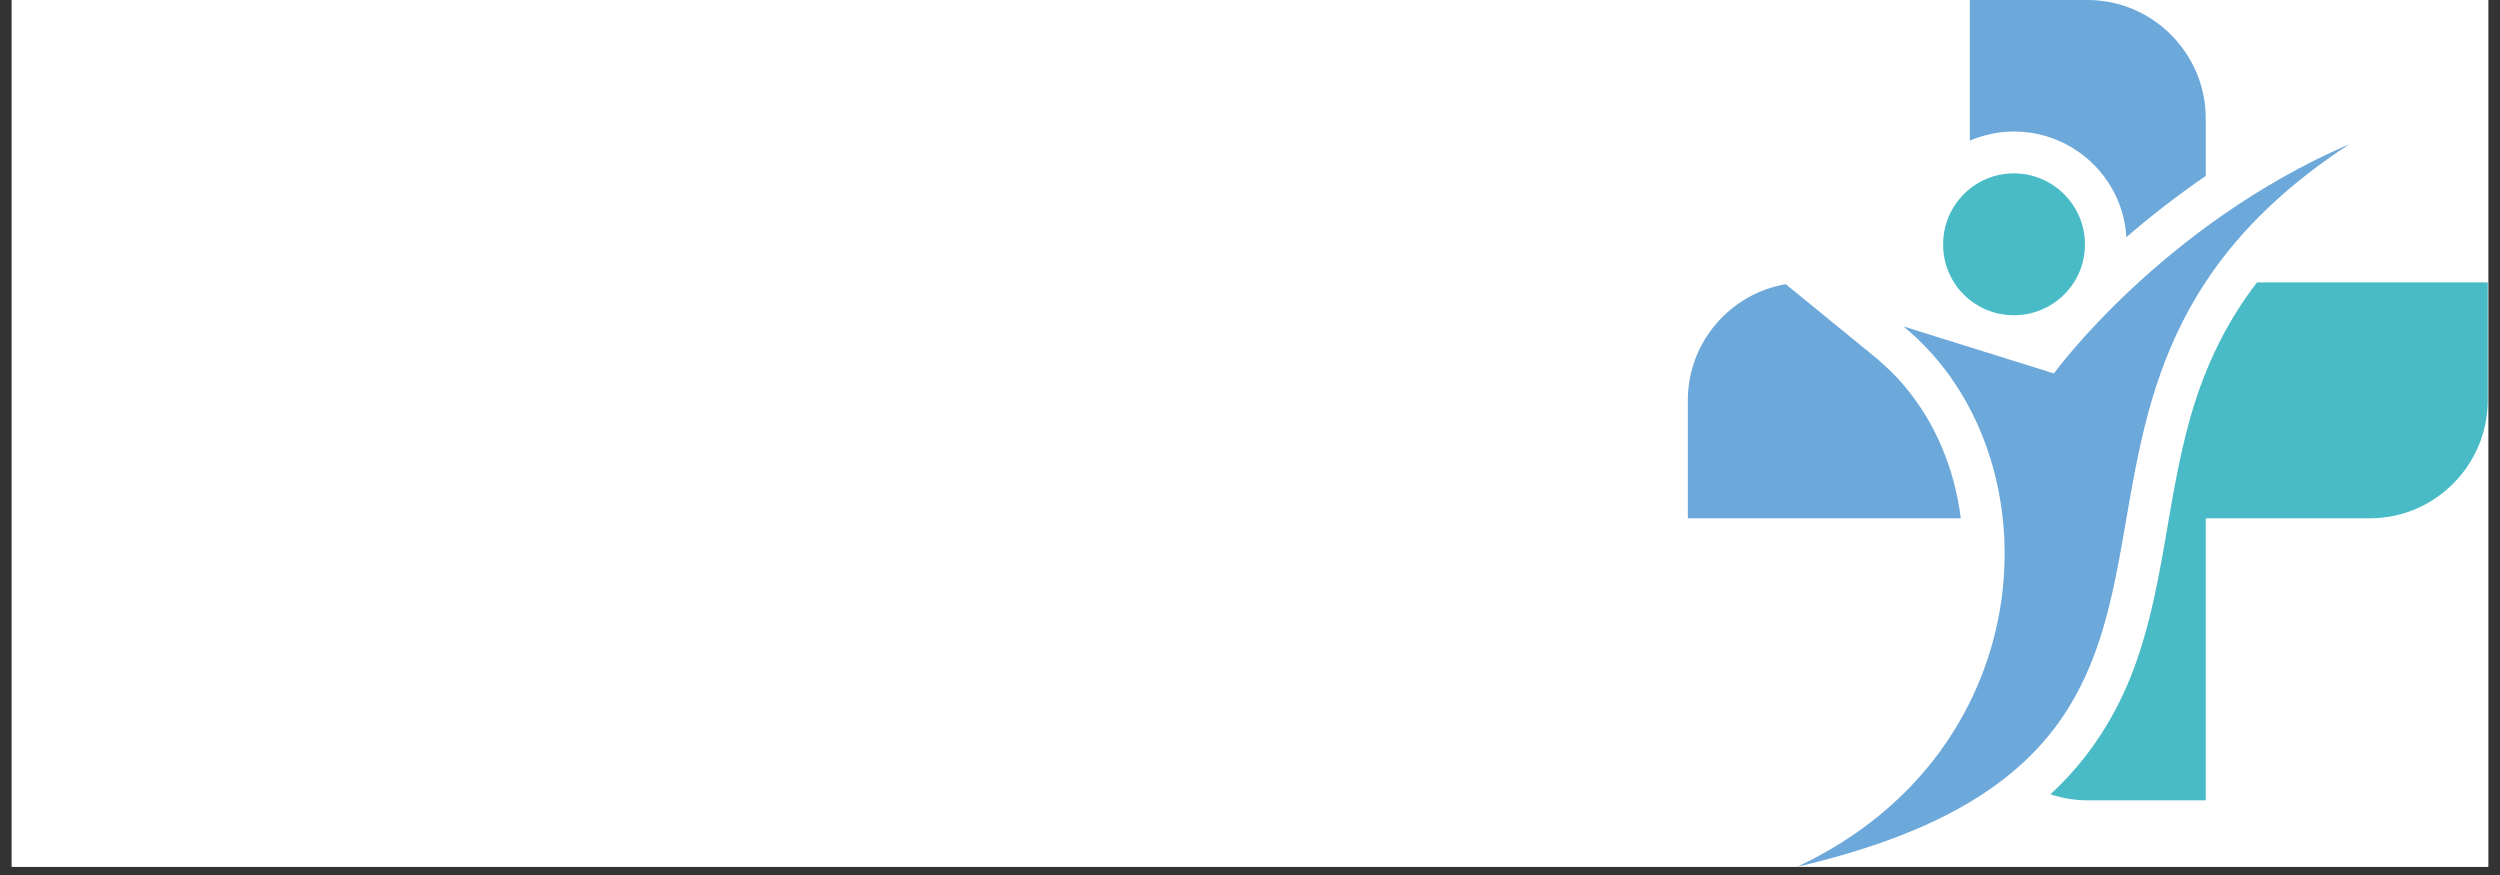 <svg version="1.0" preserveAspectRatio="xMidYMid meet" height="70" viewBox="0 0 150 52.5" zoomAndPan="magnify" width="200" xmlns:xlink="http://www.w3.org/1999/xlink" xmlns="http://www.w3.org/2000/svg"><rect x="0" y="0" width="150" height="52.5" fill="#333333" stroke="none"/><defs><clipPath id="9a0df15fcf"><path clip-rule="nonzero" d="M 0.707 0 L 149.293 0 L 149.293 52.004 L 0.707 52.004 Z M 0.707 0"></path></clipPath><clipPath id="0e220e9550"><path clip-rule="nonzero" d="M 67.199 18.203 L 82.801 18.203 L 82.801 33.805 L 67.199 33.805 Z M 67.199 18.203"></path></clipPath><clipPath id="d2c4f1256f"><path clip-rule="nonzero" d="M 69.43 18.203 L 80.57 18.203 C 81.164 18.203 81.73 18.438 82.148 18.855 C 82.566 19.273 82.801 19.84 82.801 20.43 L 82.801 31.574 C 82.801 32.164 82.566 32.73 82.148 33.148 C 81.73 33.566 81.164 33.805 80.57 33.805 L 69.43 33.805 C 68.836 33.805 68.27 33.566 67.852 33.148 C 67.434 32.73 67.199 32.164 67.199 31.574 L 67.199 20.43 C 67.199 19.84 67.434 19.273 67.852 18.855 C 68.27 18.438 68.836 18.203 69.43 18.203 Z M 69.43 18.203"></path></clipPath><clipPath id="78dba85c66"><path clip-rule="nonzero" d="M 0.199 0.203 L 15.801 0.203 L 15.801 15.805 L 0.199 15.805 Z M 0.199 0.203"></path></clipPath><clipPath id="e6c1506589"><path clip-rule="nonzero" d="M 2.43 0.203 L 13.57 0.203 C 14.164 0.203 14.73 0.438 15.148 0.855 C 15.566 1.273 15.801 1.84 15.801 2.43 L 15.801 13.574 C 15.801 14.164 15.566 14.73 15.148 15.148 C 14.73 15.566 14.164 15.805 13.57 15.805 L 2.43 15.805 C 1.836 15.805 1.27 15.566 0.852 15.148 C 0.434 14.73 0.199 14.164 0.199 13.574 L 0.199 2.43 C 0.199 1.84 0.434 1.273 0.852 0.855 C 1.27 0.438 1.836 0.203 2.43 0.203 Z M 2.43 0.203"></path></clipPath><clipPath id="9c67945c45"><rect height="16" y="0" width="16" x="0"></rect></clipPath><clipPath id="771fa2a127"><path clip-rule="nonzero" d="M 101.254 17 L 118 17 L 118 32 L 101.254 32 Z M 101.254 17"></path></clipPath><clipPath id="9e6674a953"><path clip-rule="nonzero" d="M 123 16 L 149.293 16 L 149.293 49 L 123 49 Z M 123 16"></path></clipPath><clipPath id="c5f180578e"><path clip-rule="nonzero" d="M 107 8 L 141 8 L 141 52.004 L 107 52.004 Z M 107 8"></path></clipPath></defs><g clip-path="url(#9a0df15fcf)"><path fill-rule="nonzero" fill-opacity="1" d="M 0.707 0 L 149.293 0 L 149.293 52.004 L 0.707 52.004 Z M 0.707 0" fill="#ffffff"></path><path fill-rule="nonzero" fill-opacity="1" d="M 0.707 0 L 149.293 0 L 149.293 52.004 L 0.707 52.004 Z M 0.707 0" fill="#ffffff"></path></g><g clip-path="url(#0e220e9550)"><g clip-path="url(#d2c4f1256f)"><g transform="matrix(1, 0, 0, 1, 67, 18)"><g clip-path="url(#9c67945c45)"><g clip-path="url(#78dba85c66)"><g clip-path="url(#e6c1506589)"><path fill-rule="nonzero" fill-opacity="1" d="M 0.199 0.203 L 15.801 0.203 L 15.801 15.805 L 0.199 15.805 Z M 0.199 0.203" fill="#ffffff"></path></g></g></g></g></g></g><g clip-path="url(#771fa2a127)"><path fill-rule="evenodd" fill-opacity="1" d="M 107.145 17.051 C 103.805 17.621 101.27 20.543 101.27 24.012 L 101.27 31.098 L 117.648 31.098 C 117.285 28.199 116.172 25.434 114.285 23.18 C 113.793 22.586 113.223 22.043 112.629 21.527 Z M 107.145 17.051" fill="#6ca8da"></path></g><path fill-rule="evenodd" fill-opacity="1" d="M 132.344 10.555 L 132.344 7.09 C 132.344 3.207 129.16 0 125.254 0 L 118.191 0 L 118.191 8.434 C 118.992 8.098 119.898 7.891 120.832 7.891 C 124.426 7.891 127.375 10.688 127.582 14.23 C 129.109 12.91 130.688 11.695 132.344 10.555 Z M 132.344 10.555" fill="#6ca8da"></path><g clip-path="url(#9e6674a953)"><path fill-rule="evenodd" fill-opacity="1" d="M 125.254 48.02 L 132.344 48.02 L 132.344 31.098 L 142.203 31.098 C 146.082 31.098 149.266 27.918 149.266 24.008 L 149.266 16.945 L 135.422 16.945 C 133.664 19.223 132.344 21.836 131.438 24.992 C 129.965 30.113 129.836 35.574 127.867 40.543 C 126.703 43.465 125.047 45.793 123.027 47.656 C 123.727 47.891 124.477 48.02 125.254 48.02 Z M 125.254 48.02" fill="#48bbc6"></path></g><g clip-path="url(#c5f180578e)"><path fill-rule="evenodd" fill-opacity="1" d="M 140.984 8.641 C 117.492 23.906 138.734 44.812 107.84 52.004 C 122.77 44.992 123.441 27.141 114.207 19.586 L 123.234 22.406 C 123.234 22.406 129.703 13.504 140.984 8.641 Z M 140.984 8.641" fill="#6ca8da"></path></g><path fill-rule="evenodd" fill-opacity="1" d="M 120.832 10.402 C 123.184 10.402 125.098 12.316 125.098 14.668 C 125.098 17.023 123.184 18.914 120.832 18.914 C 118.477 18.914 116.586 17.023 116.586 14.668 C 116.586 12.316 118.477 10.402 120.832 10.402 Z M 120.832 10.402" fill="#48bbc6"></path></svg>